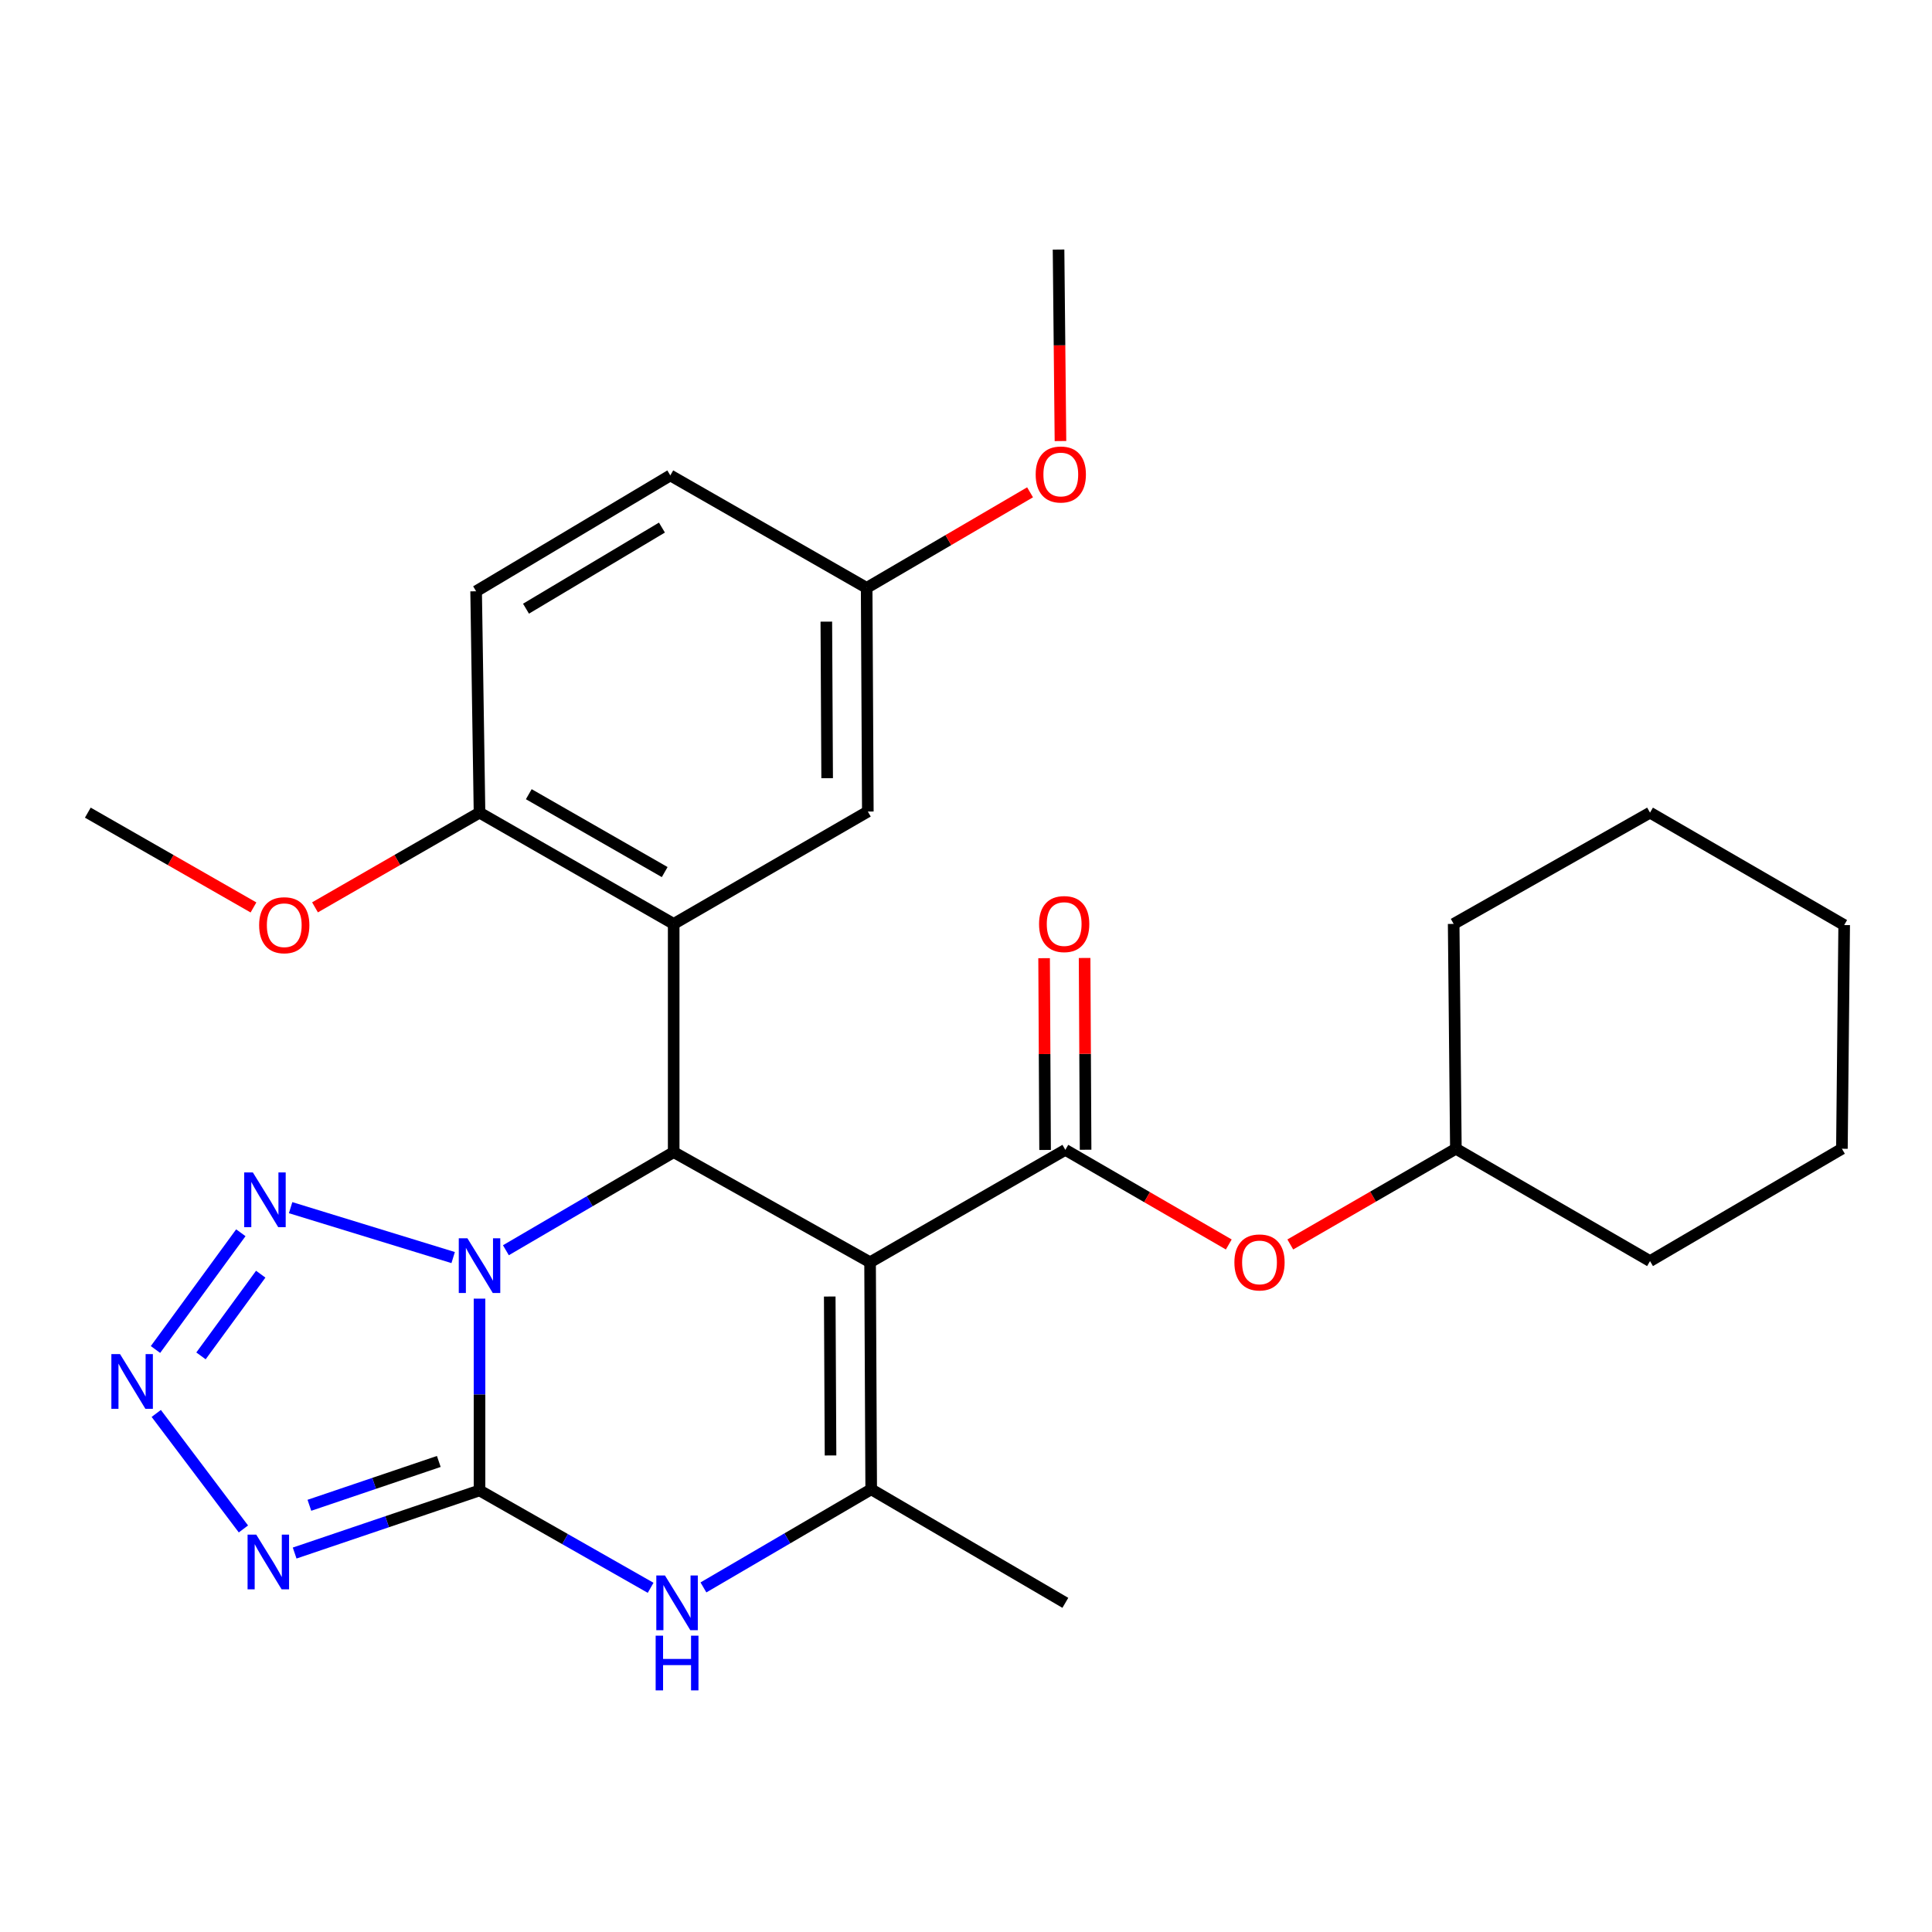 <?xml version='1.0' encoding='iso-8859-1'?>
<svg version='1.1' baseProfile='full'
              xmlns='http://www.w3.org/2000/svg'
                      xmlns:rdkit='http://www.rdkit.org/xml'
                      xmlns:xlink='http://www.w3.org/1999/xlink'
                  xml:space='preserve'
width='1000px' height='1000px' viewBox='0 0 1000 1000'>
<!-- END OF HEADER -->
<rect style='opacity:1.0;fill:#FFFFFF;stroke:none' width='1000' height='1000' x='0' y='0'> </rect>
<path class='bond-0' d='M 248.199,672.173 L 248.199,721.808' style='fill:none;fill-rule:evenodd;stroke:#0000FF;stroke-width:6px;stroke-linecap:butt;stroke-linejoin:miter;stroke-opacity:1' />
<path class='bond-0' d='M 248.199,721.808 L 248.199,771.443' style='fill:none;fill-rule:evenodd;stroke:#000000;stroke-width:6px;stroke-linecap:butt;stroke-linejoin:miter;stroke-opacity:1' />
<path class='bond-2' d='M 261.85,647.123 L 305.274,621.729' style='fill:none;fill-rule:evenodd;stroke:#0000FF;stroke-width:6px;stroke-linecap:butt;stroke-linejoin:miter;stroke-opacity:1' />
<path class='bond-2' d='M 305.274,621.729 L 348.698,596.336' style='fill:none;fill-rule:evenodd;stroke:#000000;stroke-width:6px;stroke-linecap:butt;stroke-linejoin:miter;stroke-opacity:1' />
<path class='bond-6' d='M 234.555,650.915 L 150.425,625.084' style='fill:none;fill-rule:evenodd;stroke:#0000FF;stroke-width:6px;stroke-linecap:butt;stroke-linejoin:miter;stroke-opacity:1' />
<path class='bond-3' d='M 248.199,771.443 L 200.354,787.648' style='fill:none;fill-rule:evenodd;stroke:#000000;stroke-width:6px;stroke-linecap:butt;stroke-linejoin:miter;stroke-opacity:1' />
<path class='bond-3' d='M 200.354,787.648 L 152.509,803.853' style='fill:none;fill-rule:evenodd;stroke:#0000FF;stroke-width:6px;stroke-linecap:butt;stroke-linejoin:miter;stroke-opacity:1' />
<path class='bond-3' d='M 227.121,756.449 L 193.629,767.792' style='fill:none;fill-rule:evenodd;stroke:#000000;stroke-width:6px;stroke-linecap:butt;stroke-linejoin:miter;stroke-opacity:1' />
<path class='bond-3' d='M 193.629,767.792 L 160.138,779.136' style='fill:none;fill-rule:evenodd;stroke:#0000FF;stroke-width:6px;stroke-linecap:butt;stroke-linejoin:miter;stroke-opacity:1' />
<path class='bond-5' d='M 248.199,771.443 L 292.482,796.644' style='fill:none;fill-rule:evenodd;stroke:#000000;stroke-width:6px;stroke-linecap:butt;stroke-linejoin:miter;stroke-opacity:1' />
<path class='bond-5' d='M 292.482,796.644 L 336.764,821.844' style='fill:none;fill-rule:evenodd;stroke:#0000FF;stroke-width:6px;stroke-linecap:butt;stroke-linejoin:miter;stroke-opacity:1' />
<path class='bond-1' d='M 450.35,653.346 L 348.698,596.336' style='fill:none;fill-rule:evenodd;stroke:#000000;stroke-width:6px;stroke-linecap:butt;stroke-linejoin:miter;stroke-opacity:1' />
<path class='bond-4' d='M 450.35,653.346 L 450.933,770.861' style='fill:none;fill-rule:evenodd;stroke:#000000;stroke-width:6px;stroke-linecap:butt;stroke-linejoin:miter;stroke-opacity:1' />
<path class='bond-4' d='M 429.474,671.077 L 429.882,753.338' style='fill:none;fill-rule:evenodd;stroke:#000000;stroke-width:6px;stroke-linecap:butt;stroke-linejoin:miter;stroke-opacity:1' />
<path class='bond-7' d='M 450.35,653.346 L 551.42,595.16' style='fill:none;fill-rule:evenodd;stroke:#000000;stroke-width:6px;stroke-linecap:butt;stroke-linejoin:miter;stroke-opacity:1' />
<path class='bond-9' d='M 348.698,596.336 L 348.698,478.216' style='fill:none;fill-rule:evenodd;stroke:#000000;stroke-width:6px;stroke-linecap:butt;stroke-linejoin:miter;stroke-opacity:1' />
<path class='bond-28' d='M 125.992,791.382 L 80.875,731.59' style='fill:none;fill-rule:evenodd;stroke:#0000FF;stroke-width:6px;stroke-linecap:butt;stroke-linejoin:miter;stroke-opacity:1' />
<path class='bond-16' d='M 450.933,770.861 L 551.42,829.63' style='fill:none;fill-rule:evenodd;stroke:#000000;stroke-width:6px;stroke-linecap:butt;stroke-linejoin:miter;stroke-opacity:1' />
<path class='bond-29' d='M 450.933,770.861 L 407.514,796.254' style='fill:none;fill-rule:evenodd;stroke:#000000;stroke-width:6px;stroke-linecap:butt;stroke-linejoin:miter;stroke-opacity:1' />
<path class='bond-29' d='M 407.514,796.254 L 364.096,821.647' style='fill:none;fill-rule:evenodd;stroke:#0000FF;stroke-width:6px;stroke-linecap:butt;stroke-linejoin:miter;stroke-opacity:1' />
<path class='bond-8' d='M 124.655,638.076 L 80.482,698.495' style='fill:none;fill-rule:evenodd;stroke:#0000FF;stroke-width:6px;stroke-linecap:butt;stroke-linejoin:miter;stroke-opacity:1' />
<path class='bond-8' d='M 134.953,659.512 L 104.031,701.805' style='fill:none;fill-rule:evenodd;stroke:#0000FF;stroke-width:6px;stroke-linecap:butt;stroke-linejoin:miter;stroke-opacity:1' />
<path class='bond-10' d='M 551.42,595.16 L 593.718,619.649' style='fill:none;fill-rule:evenodd;stroke:#000000;stroke-width:6px;stroke-linecap:butt;stroke-linejoin:miter;stroke-opacity:1' />
<path class='bond-10' d='M 593.718,619.649 L 636.016,644.139' style='fill:none;fill-rule:evenodd;stroke:#FF0000;stroke-width:6px;stroke-linecap:butt;stroke-linejoin:miter;stroke-opacity:1' />
<path class='bond-13' d='M 561.902,595.105 L 561.645,545.475' style='fill:none;fill-rule:evenodd;stroke:#000000;stroke-width:6px;stroke-linecap:butt;stroke-linejoin:miter;stroke-opacity:1' />
<path class='bond-13' d='M 561.645,545.475 L 561.388,495.845' style='fill:none;fill-rule:evenodd;stroke:#FF0000;stroke-width:6px;stroke-linecap:butt;stroke-linejoin:miter;stroke-opacity:1' />
<path class='bond-13' d='M 540.938,595.214 L 540.681,545.584' style='fill:none;fill-rule:evenodd;stroke:#000000;stroke-width:6px;stroke-linecap:butt;stroke-linejoin:miter;stroke-opacity:1' />
<path class='bond-13' d='M 540.681,545.584 L 540.424,495.954' style='fill:none;fill-rule:evenodd;stroke:#FF0000;stroke-width:6px;stroke-linecap:butt;stroke-linejoin:miter;stroke-opacity:1' />
<path class='bond-11' d='M 348.698,478.216 L 248.199,420.623' style='fill:none;fill-rule:evenodd;stroke:#000000;stroke-width:6px;stroke-linecap:butt;stroke-linejoin:miter;stroke-opacity:1' />
<path class='bond-11' d='M 344.047,451.388 L 273.698,411.073' style='fill:none;fill-rule:evenodd;stroke:#000000;stroke-width:6px;stroke-linecap:butt;stroke-linejoin:miter;stroke-opacity:1' />
<path class='bond-12' d='M 348.698,478.216 L 449.186,420.052' style='fill:none;fill-rule:evenodd;stroke:#000000;stroke-width:6px;stroke-linecap:butt;stroke-linejoin:miter;stroke-opacity:1' />
<path class='bond-18' d='M 667.854,644.134 L 710.707,619.362' style='fill:none;fill-rule:evenodd;stroke:#FF0000;stroke-width:6px;stroke-linecap:butt;stroke-linejoin:miter;stroke-opacity:1' />
<path class='bond-18' d='M 710.707,619.362 L 753.559,594.589' style='fill:none;fill-rule:evenodd;stroke:#000000;stroke-width:6px;stroke-linecap:butt;stroke-linejoin:miter;stroke-opacity:1' />
<path class='bond-14' d='M 248.199,420.623 L 246.441,306.043' style='fill:none;fill-rule:evenodd;stroke:#000000;stroke-width:6px;stroke-linecap:butt;stroke-linejoin:miter;stroke-opacity:1' />
<path class='bond-19' d='M 248.199,420.623 L 205.622,445.135' style='fill:none;fill-rule:evenodd;stroke:#000000;stroke-width:6px;stroke-linecap:butt;stroke-linejoin:miter;stroke-opacity:1' />
<path class='bond-19' d='M 205.622,445.135 L 163.045,469.647' style='fill:none;fill-rule:evenodd;stroke:#FF0000;stroke-width:6px;stroke-linecap:butt;stroke-linejoin:miter;stroke-opacity:1' />
<path class='bond-15' d='M 449.186,420.052 L 448.58,304.285' style='fill:none;fill-rule:evenodd;stroke:#000000;stroke-width:6px;stroke-linecap:butt;stroke-linejoin:miter;stroke-opacity:1' />
<path class='bond-15' d='M 428.131,402.797 L 427.707,321.759' style='fill:none;fill-rule:evenodd;stroke:#000000;stroke-width:6px;stroke-linecap:butt;stroke-linejoin:miter;stroke-opacity:1' />
<path class='bond-30' d='M 246.441,306.043 L 346.951,246.075' style='fill:none;fill-rule:evenodd;stroke:#000000;stroke-width:6px;stroke-linecap:butt;stroke-linejoin:miter;stroke-opacity:1' />
<path class='bond-30' d='M 272.259,315.051 L 342.616,273.073' style='fill:none;fill-rule:evenodd;stroke:#000000;stroke-width:6px;stroke-linecap:butt;stroke-linejoin:miter;stroke-opacity:1' />
<path class='bond-17' d='M 448.58,304.285 L 346.951,246.075' style='fill:none;fill-rule:evenodd;stroke:#000000;stroke-width:6px;stroke-linecap:butt;stroke-linejoin:miter;stroke-opacity:1' />
<path class='bond-20' d='M 448.58,304.285 L 490.869,279.553' style='fill:none;fill-rule:evenodd;stroke:#000000;stroke-width:6px;stroke-linecap:butt;stroke-linejoin:miter;stroke-opacity:1' />
<path class='bond-20' d='M 490.869,279.553 L 533.157,254.821' style='fill:none;fill-rule:evenodd;stroke:#FF0000;stroke-width:6px;stroke-linecap:butt;stroke-linejoin:miter;stroke-opacity:1' />
<path class='bond-23' d='M 753.559,594.589 L 752.418,478.216' style='fill:none;fill-rule:evenodd;stroke:#000000;stroke-width:6px;stroke-linecap:butt;stroke-linejoin:miter;stroke-opacity:1' />
<path class='bond-24' d='M 753.559,594.589 L 854.047,652.741' style='fill:none;fill-rule:evenodd;stroke:#000000;stroke-width:6px;stroke-linecap:butt;stroke-linejoin:miter;stroke-opacity:1' />
<path class='bond-21' d='M 131.201,469.694 L 88.328,445.158' style='fill:none;fill-rule:evenodd;stroke:#FF0000;stroke-width:6px;stroke-linecap:butt;stroke-linejoin:miter;stroke-opacity:1' />
<path class='bond-21' d='M 88.328,445.158 L 45.455,420.623' style='fill:none;fill-rule:evenodd;stroke:#000000;stroke-width:6px;stroke-linecap:butt;stroke-linejoin:miter;stroke-opacity:1' />
<path class='bond-22' d='M 548.895,228.287 L 548.399,178.732' style='fill:none;fill-rule:evenodd;stroke:#FF0000;stroke-width:6px;stroke-linecap:butt;stroke-linejoin:miter;stroke-opacity:1' />
<path class='bond-22' d='M 548.399,178.732 L 547.903,129.177' style='fill:none;fill-rule:evenodd;stroke:#000000;stroke-width:6px;stroke-linecap:butt;stroke-linejoin:miter;stroke-opacity:1' />
<path class='bond-26' d='M 752.418,478.216 L 854.047,420.623' style='fill:none;fill-rule:evenodd;stroke:#000000;stroke-width:6px;stroke-linecap:butt;stroke-linejoin:miter;stroke-opacity:1' />
<path class='bond-25' d='M 854.047,652.741 L 953.369,594.589' style='fill:none;fill-rule:evenodd;stroke:#000000;stroke-width:6px;stroke-linecap:butt;stroke-linejoin:miter;stroke-opacity:1' />
<path class='bond-27' d='M 953.369,594.589 L 954.545,478.81' style='fill:none;fill-rule:evenodd;stroke:#000000;stroke-width:6px;stroke-linecap:butt;stroke-linejoin:miter;stroke-opacity:1' />
<path class='bond-31' d='M 854.047,420.623 L 954.545,478.81' style='fill:none;fill-rule:evenodd;stroke:#000000;stroke-width:6px;stroke-linecap:butt;stroke-linejoin:miter;stroke-opacity:1' />
<path  class='atom-0' d='M 241.939 640.945
L 251.219 655.945
Q 252.139 657.425, 253.619 660.105
Q 255.099 662.785, 255.179 662.945
L 255.179 640.945
L 258.939 640.945
L 258.939 669.265
L 255.059 669.265
L 245.099 652.865
Q 243.939 650.945, 242.699 648.745
Q 241.499 646.545, 241.139 645.865
L 241.139 669.265
L 237.459 669.265
L 237.459 640.945
L 241.939 640.945
' fill='#0000FF'/>
<path  class='atom-4' d='M 132.624 794.308
L 141.904 809.308
Q 142.824 810.788, 144.304 813.468
Q 145.784 816.148, 145.864 816.308
L 145.864 794.308
L 149.624 794.308
L 149.624 822.628
L 145.744 822.628
L 135.784 806.228
Q 134.624 804.308, 133.384 802.108
Q 132.184 799.908, 131.824 799.228
L 131.824 822.628
L 128.144 822.628
L 128.144 794.308
L 132.624 794.308
' fill='#0000FF'/>
<path  class='atom-6' d='M 344.185 815.47
L 353.465 830.47
Q 354.385 831.95, 355.865 834.63
Q 357.345 837.31, 357.425 837.47
L 357.425 815.47
L 361.185 815.47
L 361.185 843.79
L 357.305 843.79
L 347.345 827.39
Q 346.185 825.47, 344.945 823.27
Q 343.745 821.07, 343.385 820.39
L 343.385 843.79
L 339.705 843.79
L 339.705 815.47
L 344.185 815.47
' fill='#0000FF'/>
<path  class='atom-6' d='M 339.365 846.622
L 343.205 846.622
L 343.205 858.662
L 357.685 858.662
L 357.685 846.622
L 361.525 846.622
L 361.525 874.942
L 357.685 874.942
L 357.685 861.862
L 343.205 861.862
L 343.205 874.942
L 339.365 874.942
L 339.365 846.622
' fill='#0000FF'/>
<path  class='atom-7' d='M 130.877 606.844
L 140.157 621.844
Q 141.077 623.324, 142.557 626.004
Q 144.037 628.684, 144.117 628.844
L 144.117 606.844
L 147.877 606.844
L 147.877 635.164
L 143.997 635.164
L 134.037 618.764
Q 132.877 616.844, 131.637 614.644
Q 130.437 612.444, 130.077 611.764
L 130.077 635.164
L 126.397 635.164
L 126.397 606.844
L 130.877 606.844
' fill='#0000FF'/>
<path  class='atom-9' d='M 62.127 700.879
L 71.407 715.879
Q 72.327 717.359, 73.807 720.039
Q 75.287 722.719, 75.367 722.879
L 75.367 700.879
L 79.127 700.879
L 79.127 729.199
L 75.247 729.199
L 65.287 712.799
Q 64.127 710.879, 62.887 708.679
Q 61.687 706.479, 61.327 705.799
L 61.327 729.199
L 57.647 729.199
L 57.647 700.879
L 62.127 700.879
' fill='#0000FF'/>
<path  class='atom-11' d='M 638.919 653.426
Q 638.919 646.626, 642.279 642.826
Q 645.639 639.026, 651.919 639.026
Q 658.199 639.026, 661.559 642.826
Q 664.919 646.626, 664.919 653.426
Q 664.919 660.306, 661.519 664.226
Q 658.119 668.106, 651.919 668.106
Q 645.679 668.106, 642.279 664.226
Q 638.919 660.346, 638.919 653.426
M 651.919 664.906
Q 656.239 664.906, 658.559 662.026
Q 660.919 659.106, 660.919 653.426
Q 660.919 647.866, 658.559 645.066
Q 656.239 642.226, 651.919 642.226
Q 647.599 642.226, 645.239 645.026
Q 642.919 647.826, 642.919 653.426
Q 642.919 659.146, 645.239 662.026
Q 647.599 664.906, 651.919 664.906
' fill='#FF0000'/>
<path  class='atom-14' d='M 537.814 478.296
Q 537.814 471.496, 541.174 467.696
Q 544.534 463.896, 550.814 463.896
Q 557.094 463.896, 560.454 467.696
Q 563.814 471.496, 563.814 478.296
Q 563.814 485.176, 560.414 489.096
Q 557.014 492.976, 550.814 492.976
Q 544.574 492.976, 541.174 489.096
Q 537.814 485.216, 537.814 478.296
M 550.814 489.776
Q 555.134 489.776, 557.454 486.896
Q 559.814 483.976, 559.814 478.296
Q 559.814 472.736, 557.454 469.936
Q 555.134 467.096, 550.814 467.096
Q 546.494 467.096, 544.134 469.896
Q 541.814 472.696, 541.814 478.296
Q 541.814 484.016, 544.134 486.896
Q 546.494 489.776, 550.814 489.776
' fill='#FF0000'/>
<path  class='atom-20' d='M 134.13 478.89
Q 134.13 472.09, 137.49 468.29
Q 140.85 464.49, 147.13 464.49
Q 153.41 464.49, 156.77 468.29
Q 160.13 472.09, 160.13 478.89
Q 160.13 485.77, 156.73 489.69
Q 153.33 493.57, 147.13 493.57
Q 140.89 493.57, 137.49 489.69
Q 134.13 485.81, 134.13 478.89
M 147.13 490.37
Q 151.45 490.37, 153.77 487.49
Q 156.13 484.57, 156.13 478.89
Q 156.13 473.33, 153.77 470.53
Q 151.45 467.69, 147.13 467.69
Q 142.81 467.69, 140.45 470.49
Q 138.13 473.29, 138.13 478.89
Q 138.13 484.61, 140.45 487.49
Q 142.81 490.37, 147.13 490.37
' fill='#FF0000'/>
<path  class='atom-21' d='M 536.067 245.596
Q 536.067 238.796, 539.427 234.996
Q 542.787 231.196, 549.067 231.196
Q 555.347 231.196, 558.707 234.996
Q 562.067 238.796, 562.067 245.596
Q 562.067 252.476, 558.667 256.396
Q 555.267 260.276, 549.067 260.276
Q 542.827 260.276, 539.427 256.396
Q 536.067 252.516, 536.067 245.596
M 549.067 257.076
Q 553.387 257.076, 555.707 254.196
Q 558.067 251.276, 558.067 245.596
Q 558.067 240.036, 555.707 237.236
Q 553.387 234.396, 549.067 234.396
Q 544.747 234.396, 542.387 237.196
Q 540.067 239.996, 540.067 245.596
Q 540.067 251.316, 542.387 254.196
Q 544.747 257.076, 549.067 257.076
' fill='#FF0000'/>
</svg>

